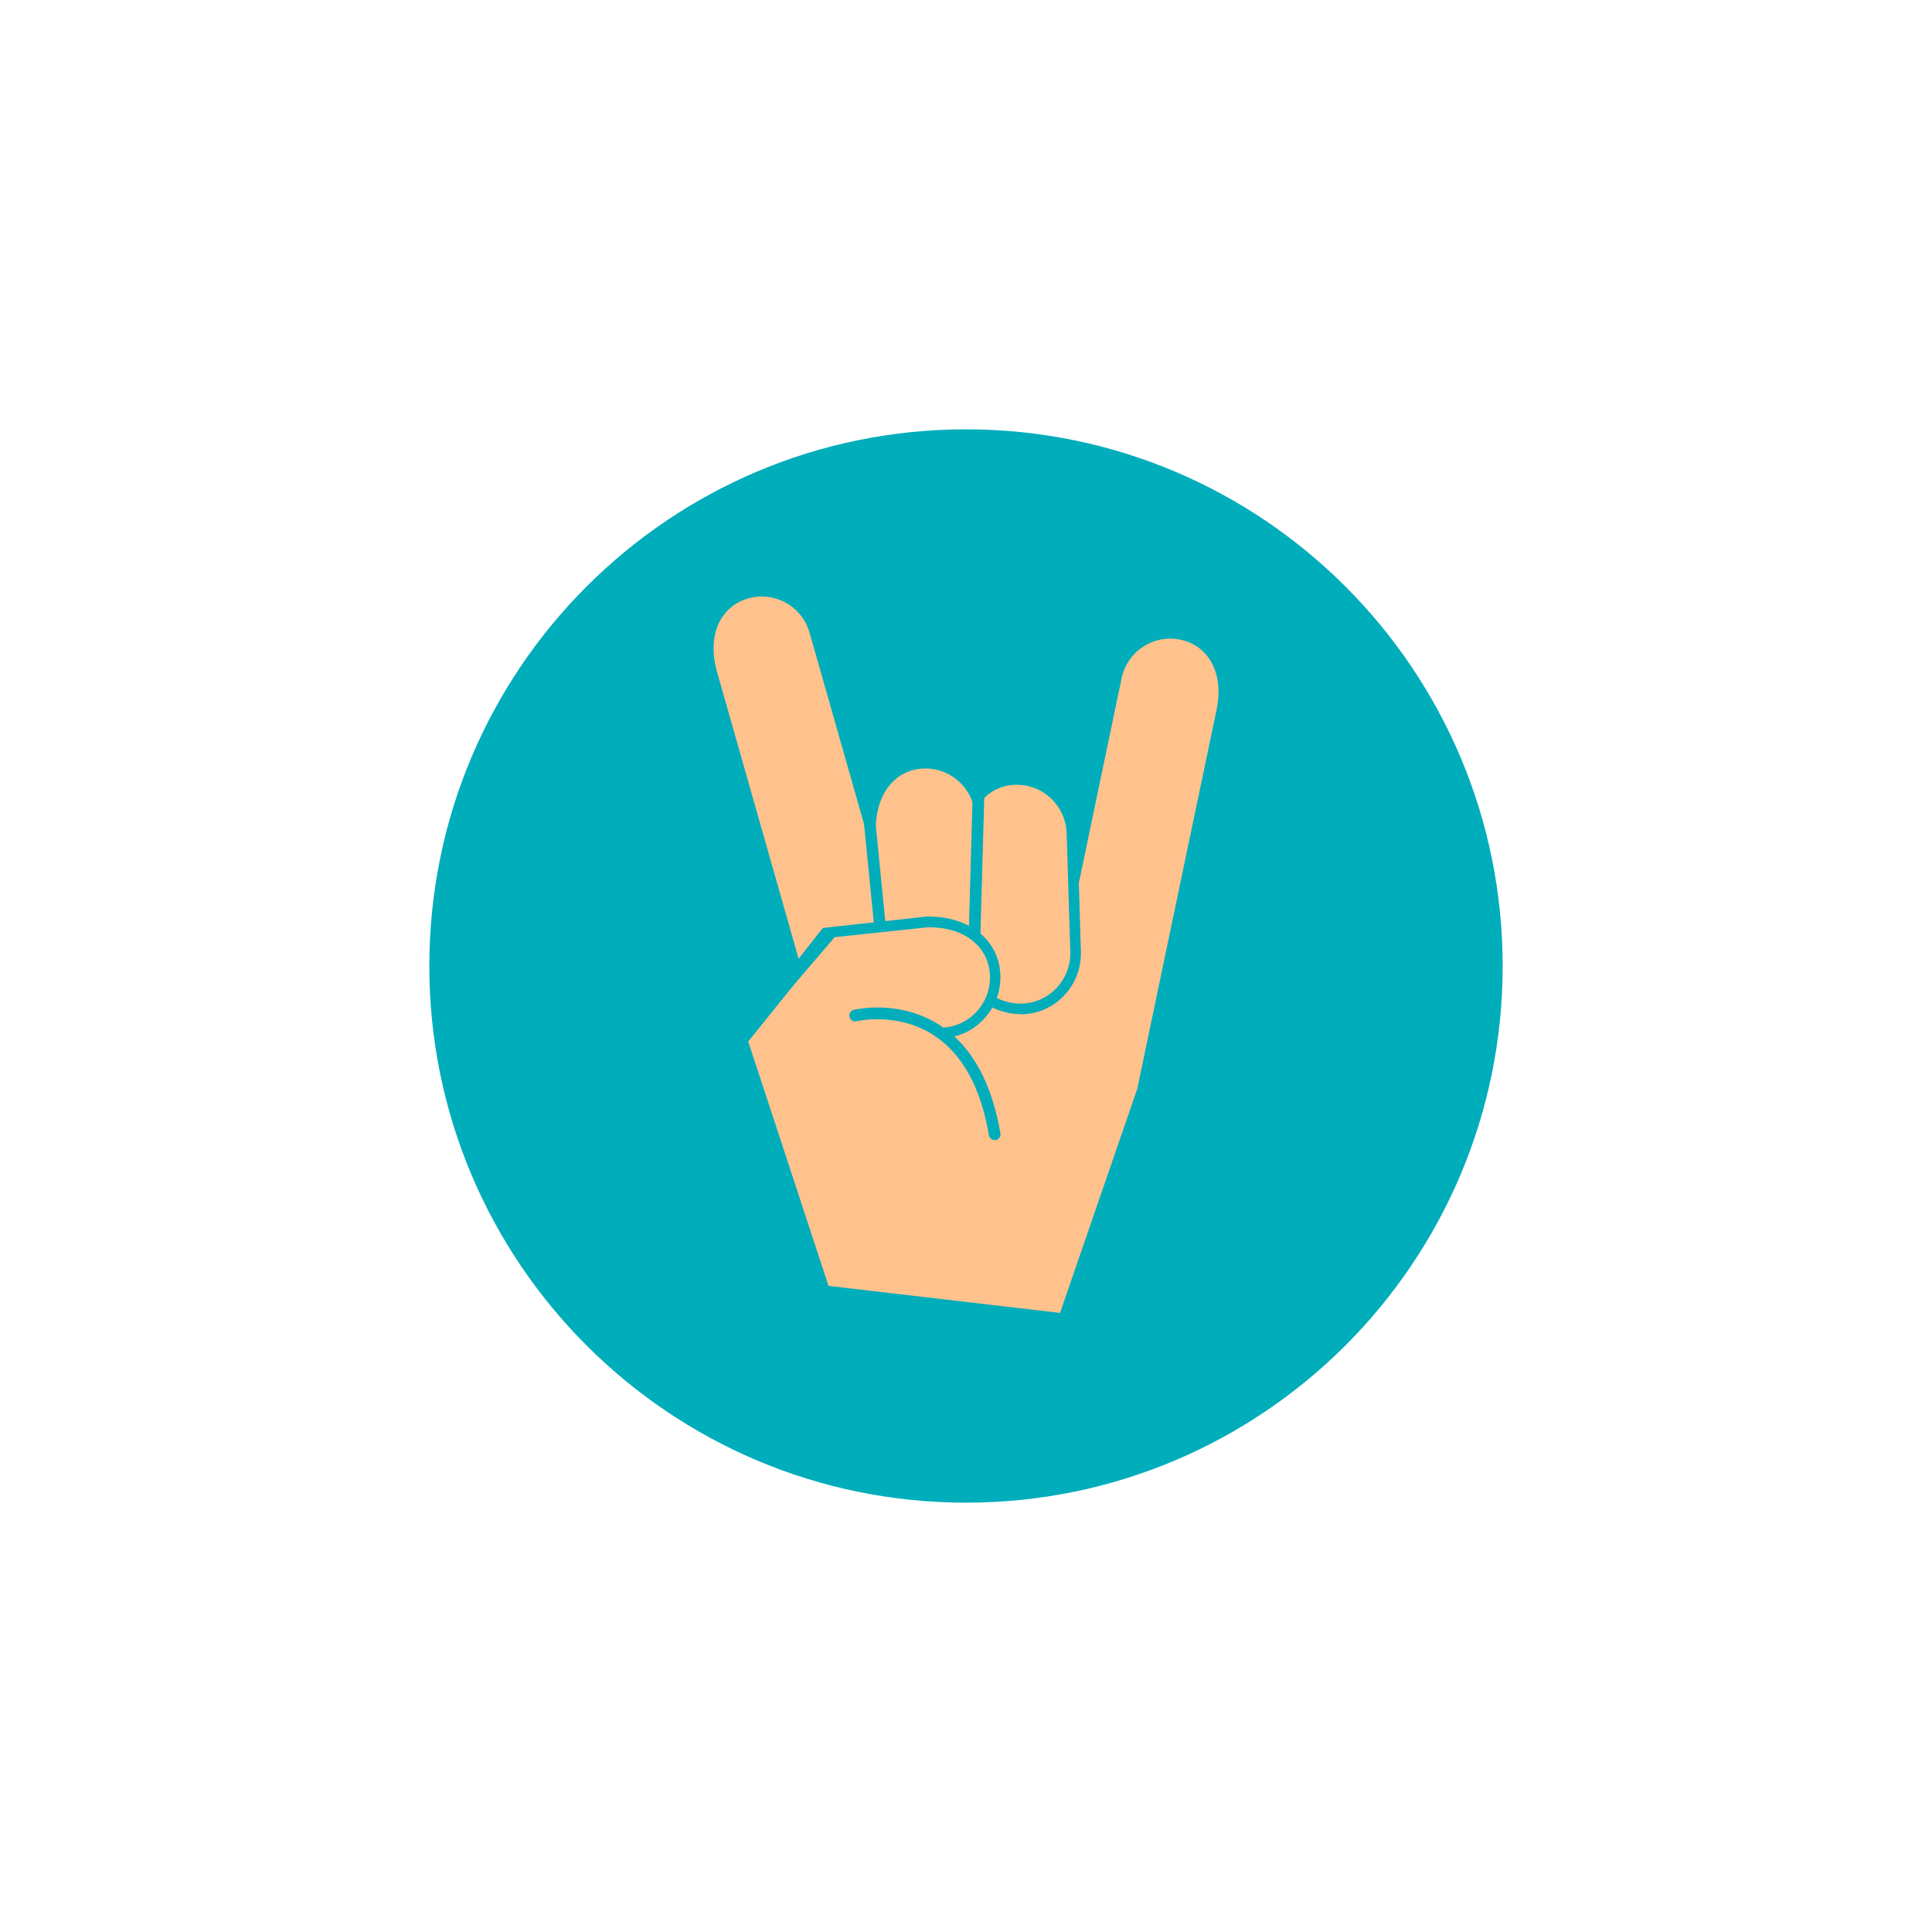 <?xml version="1.0" encoding="UTF-8"?>
<svg width="90px" height="90px" viewBox="0 0 90 90" version="1.1" xmlns="http://www.w3.org/2000/svg" xmlns:xlink="http://www.w3.org/1999/xlink">
    <!-- Generator: Sketch 55.2 (78181) - https://sketchapp.com -->
    <title>rockhand</title>
    <desc>Created with Sketch.</desc>
    <defs>
        <filter x="-65.0%" y="-65.0%" width="230.0%" height="230.0%" filterUnits="objectBoundingBox" id="filter-1">
            <feOffset dx="0" dy="5" in="SourceAlpha" result="shadowOffsetOuter1"></feOffset>
            <feGaussianBlur stdDeviation="7.5" in="shadowOffsetOuter1" result="shadowBlurOuter1"></feGaussianBlur>
            <feColorMatrix values="0 0 0 0 0   0 0 0 0 0   0 0 0 0 0  0 0 0 0.1 0" type="matrix" in="shadowBlurOuter1" result="shadowMatrixOuter1"></feColorMatrix>
            <feMerge>
                <feMergeNode in="shadowMatrixOuter1"></feMergeNode>
                <feMergeNode in="SourceGraphic"></feMergeNode>
            </feMerge>
        </filter>
    </defs>
    <g id="Landing" stroke="none" stroke-width="1" fill="none" fill-rule="evenodd">
        <g id="EMS-Start" transform="translate(-396, -1097)">
            <g id="Ort-/-Datum" transform="translate(218, 1071)">
                <g id="rockhand" filter="url(#filter-1)" transform="translate(193, 36)">
                    <path d="M30,0 C13.435,0 0,13.435 0,30 C0,46.565 13.435,60 30,60 C46.565,60 60,46.565 60,30 C60,13.435 46.565,0 30,0 Z" id="bg-aussen" fill="#FFFFFF"></path>
                    <path d="M30,5 C16.196,5 5,16.196 5,30 C5,43.804 16.196,55 30,55 C43.804,55 55,43.804 55,30 C55,16.196 43.804,5 30,5 Z" id="bg-innen" fill="#00ADBB"></path>
                    <g id="rock-hand-gesture" transform="translate(5, 5)">
                        <g id="Group" transform="translate(12.727, 7.273)">
                            <path d="M17.053,34.535 L5.374,33.238 L1.584,21.167 L4.078,17.802 L0.208,4.173 C-0.346,2.246 0.376,0.579 1.97,0.12 C2.227,0.04 2.494,0.01 2.751,0.01 C3.989,0.01 5.097,0.849 5.453,2.057 L7.74,10.104 C8.106,8.806 9.066,7.967 10.333,7.947 L10.382,7.947 C11.441,7.947 12.391,8.556 12.867,9.465 C13.322,9.076 13.896,8.866 14.519,8.856 L14.569,8.856 C16.093,8.856 17.35,10.104 17.38,11.642 L17.39,12.081 L19.052,4.133 C19.359,2.865 20.488,1.977 21.774,1.977 C22.002,1.977 22.229,2.007 22.457,2.057 C24.06,2.456 24.852,4.094 24.377,6.03 L20.705,23.563 L17.053,34.535 Z" id="Path" fill-rule="nonzero"></path>
                            <path d="M10.818,22.694 C11.174,23.932 10.471,25.24 9.234,25.6 L9.234,25.6 C8.007,25.959 6.71,25.25 6.512,24.551 L0.683,4.054 C0.168,2.266 0.881,0.968 2.108,0.609 L2.108,0.609 C3.345,0.25 4.632,0.958 4.988,2.207 L10.818,22.694 Z" id="Path" fill="#FFC28D" fill-rule="nonzero"></path>
                            <path d="M22.348,2.546 C21.101,2.236 19.844,2.995 19.537,4.253 L16.509,18.74 L11.511,19.439 L16.647,33.906 L20.25,23.453 L23.912,5.951 C24.348,4.123 23.585,2.855 22.348,2.546 Z" id="Path" fill="#FFC28D" fill-rule="nonzero"></path>
                            <path d="M14.816,19.968 C13.292,19.968 12.035,18.75 12.015,17.752 L11.847,12.251 C11.817,10.244 12.946,8.826 14.599,8.796 L14.648,8.796 C16.172,8.796 17.429,10.044 17.459,11.582 L17.627,17.083 C17.637,17.852 17.36,18.561 16.835,19.11 C16.311,19.659 15.618,19.958 14.866,19.978 L14.816,19.968 Z" id="Path" fill="#00ADBB" fill-rule="nonzero"></path>
                            <path d="M17.132,17.093 C17.152,18.391 16.133,19.459 14.846,19.479 L14.846,19.479 C13.559,19.499 12.5,18.471 12.49,17.742 L12.322,12.231 C12.293,10.374 13.312,9.305 14.599,9.285 L14.599,9.285 C15.885,9.265 16.944,10.294 16.964,11.592 L17.132,17.093 Z" id="Path" fill="#FFC28D" fill-rule="nonzero"></path>
                            <path d="M13.381,18.071 C13.292,16.843 12.243,15.875 10.462,15.905 L5.859,16.604 L2.128,21.246 L5.869,32.628 L16.637,33.886 L13.391,19.988 L13.381,18.071 Z" id="Path" fill="#FFC28D" fill-rule="nonzero"></path>
                            <path d="M12.876,18.022 C12.896,19.319 11.877,20.388 10.59,20.408 L10.59,20.408 C9.304,20.428 8.245,19.399 8.235,18.671 L8.066,11.472 C8.037,9.615 9.056,8.547 10.343,8.527 L10.343,8.527 C11.629,8.507 12.688,9.535 12.708,10.833 L12.876,18.022 Z" id="Path" fill="#FFC28D" fill-rule="nonzero"></path>
                            <path d="M12.629,17.922 C12.629,17.922 12.619,17.922 12.629,17.922 C12.471,17.922 12.352,17.792 12.362,17.642 L12.58,9.854 C12.58,9.705 12.708,9.585 12.857,9.585 C13.005,9.585 13.124,9.715 13.124,9.864 L12.906,17.652 C12.896,17.812 12.777,17.922 12.629,17.922 Z" id="Path" fill="#00ADBB" fill-rule="nonzero"></path>
                            <path d="M10.462,15.915 L7.779,16.194 C7.057,16.204 6.037,17.273 6.057,18.571 C6.077,19.869 7.136,20.897 8.423,20.877 L11.105,20.597 C12.391,20.578 13.411,19.509 13.391,18.211 C13.371,16.913 12.312,15.885 10.462,15.915 Z" id="Path" fill="#FFC28D" fill-rule="nonzero"></path>
                            <path d="M6.73,18.91 L6.097,18.91 C6.275,20.038 7.255,20.897 8.423,20.877 L11.105,20.597 C12.391,20.578 13.411,19.509 13.391,18.211 C13.371,16.913 12.312,15.885 10.471,15.915 L7.789,16.194 C7.195,16.204 6.404,16.933 6.146,17.902 L6.73,17.902 L6.73,18.91 L6.73,18.91 Z" id="Path"></path>
                            <path d="M11.728,21.007 C12.243,20.887 12.708,20.617 13.084,20.218 C13.609,19.669 13.886,18.96 13.876,18.201 C13.846,16.564 12.481,15.426 10.541,15.426 C10.511,15.426 10.481,15.426 10.452,15.426 C10.442,15.426 10.422,15.426 10.412,15.426 L8.512,15.635 L8.056,11.033 C8.037,10.883 7.908,10.773 7.76,10.793 C7.611,10.813 7.502,10.943 7.522,11.092 L7.977,15.695 L5.602,15.955 L2.841,19.469 L3.236,19.789 L6.156,16.384 L10.471,15.925 C12.312,15.895 13.371,16.923 13.391,18.221 C13.411,19.479 12.451,20.518 11.214,20.597 C11.174,20.568 11.144,20.548 11.105,20.518 C9.205,19.26 7.136,19.749 7.047,19.769 C6.898,19.809 6.809,19.949 6.849,20.098 C6.889,20.248 7.027,20.338 7.176,20.298 C7.195,20.298 9.096,19.839 10.808,20.977 C12.114,21.846 12.966,23.403 13.342,25.61 C13.361,25.739 13.48,25.839 13.609,25.839 C13.629,25.839 13.639,25.839 13.658,25.839 C13.807,25.809 13.906,25.669 13.876,25.52 C13.53,23.513 12.817,22.005 11.728,21.007 Z" id="Path" fill="#00ADBB" fill-rule="nonzero"></path>
                        </g>
                    </g>
                </g>
            </g>
        </g>
    </g>
</svg>